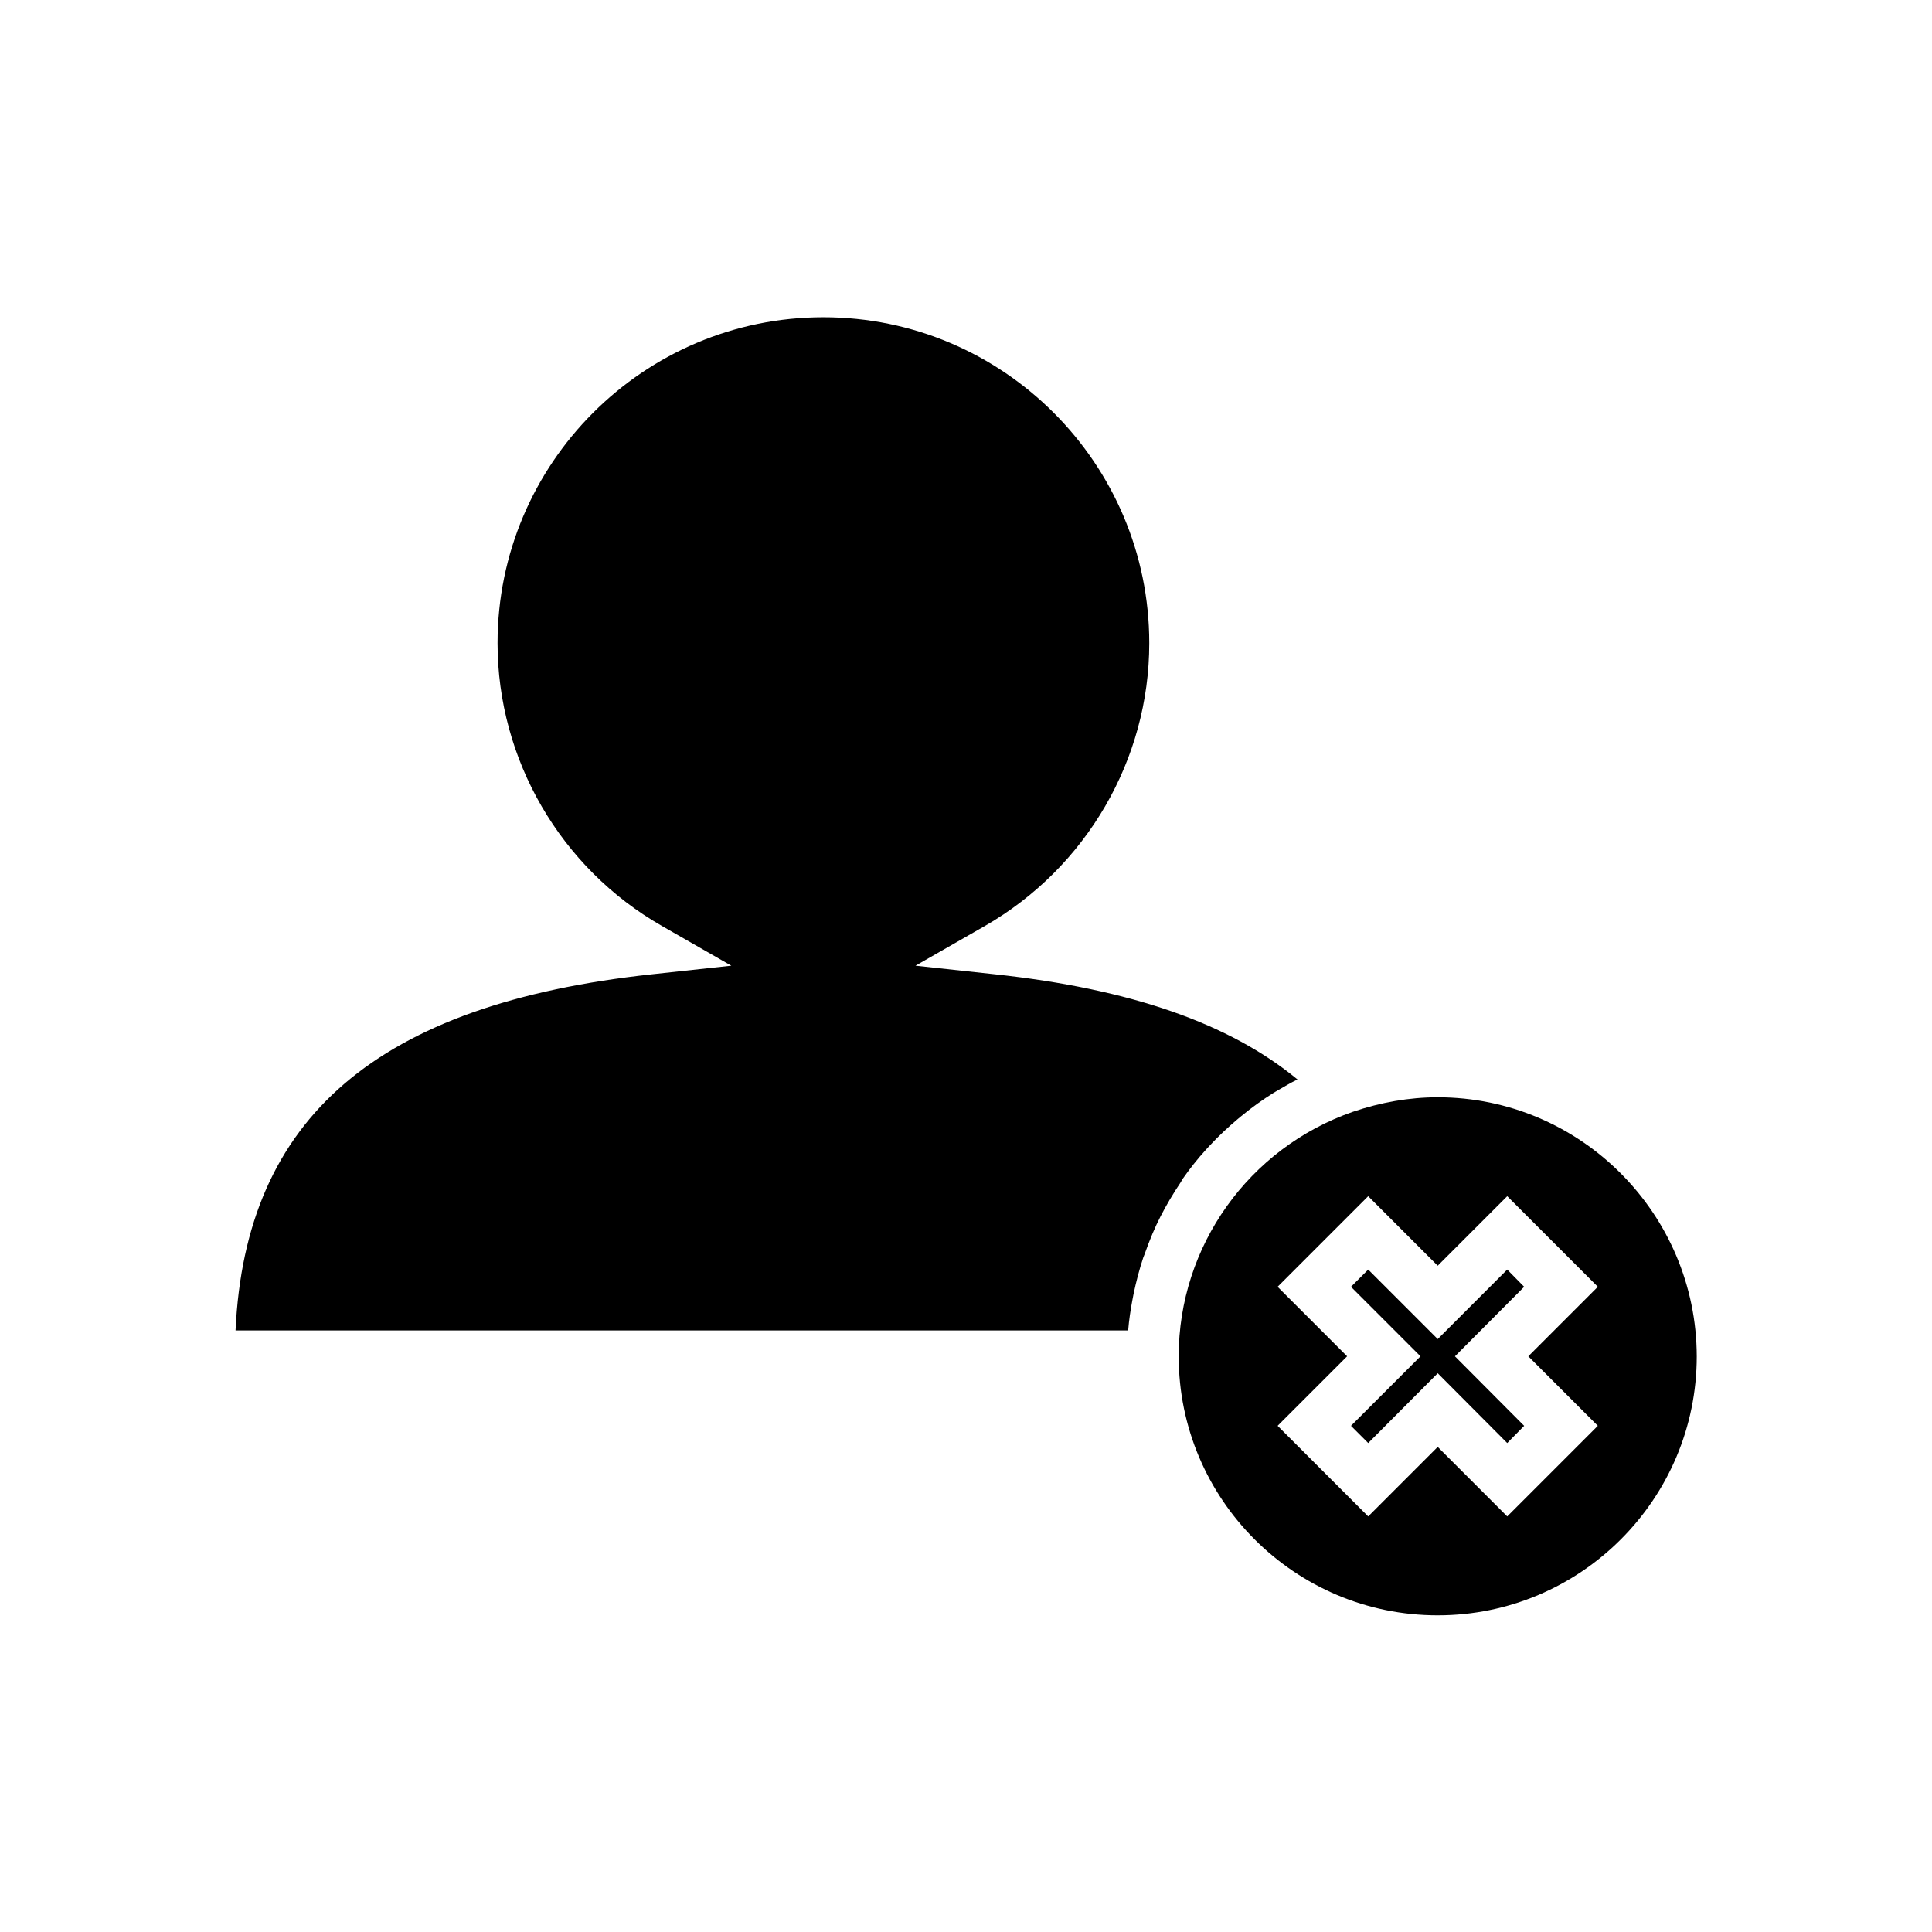 <?xml version="1.0" encoding="UTF-8"?>
<!-- Uploaded to: ICON Repo, www.svgrepo.com, Generator: ICON Repo Mixer Tools -->
<svg fill="#000000" width="800px" height="800px" version="1.1" viewBox="144 144 512 512" xmlns="http://www.w3.org/2000/svg">
 <g>
  <path d="m457.46 456.36c1.812-2.598 3.856-5.195 6.219-7.793l1.102-1.18c2.203-2.363 4.644-4.644 7.164-6.769l0.945-0.789c3.07-2.519 5.746-4.41 8.5-6.141l0.789-0.473c2.047-1.18 3.856-2.281 5.668-3.148-18.027-14.879-44.32-24.008-80.137-27.867l-21.098-2.281 18.422-10.547c26.844-15.43 43.531-44.082 43.531-74.941 0-47.625-38.73-86.355-86.355-86.355s-86.355 38.73-86.355 86.355c0 30.859 16.688 59.59 43.531 74.941l18.422 10.547-21.098 2.281c-72.578 7.871-107.69 37.863-110.29 94.387h236.55c0.234-2.832 0.629-5.434 1.102-7.949l0.316-1.652c0.707-3.387 1.574-6.691 2.598-9.762l0.316-0.789c1.418-4.016 2.754-7.164 4.25-10.078 1.574-3.07 3.305-5.984 5.352-9.055z"/>
  <path d="m525.01 434.79c-7.559 0-15.113 1.34-22.516 3.856-27.551 9.605-46.129 35.582-46.129 64.785 0 37.863 30.781 68.645 68.645 68.645 37.863 0 68.645-30.781 68.645-68.645-0.082-37.859-30.859-68.641-68.645-68.641zm42.43 87.066-24.008 24.008-18.422-18.422-18.422 18.422-24.008-24.008 18.422-18.422-18.422-18.422 24.008-24.008 18.422 18.422 18.422-18.422 24.008 24.008-18.422 18.422z"/>
  <path d="m543.43 480.45-18.418 18.422-18.422-18.422-4.566 4.566 18.422 18.422-18.422 18.422 4.566 4.562 18.422-18.496 18.418 18.496 4.488-4.562-18.344-18.422 18.344-18.422z"/>
 </g>
</svg>